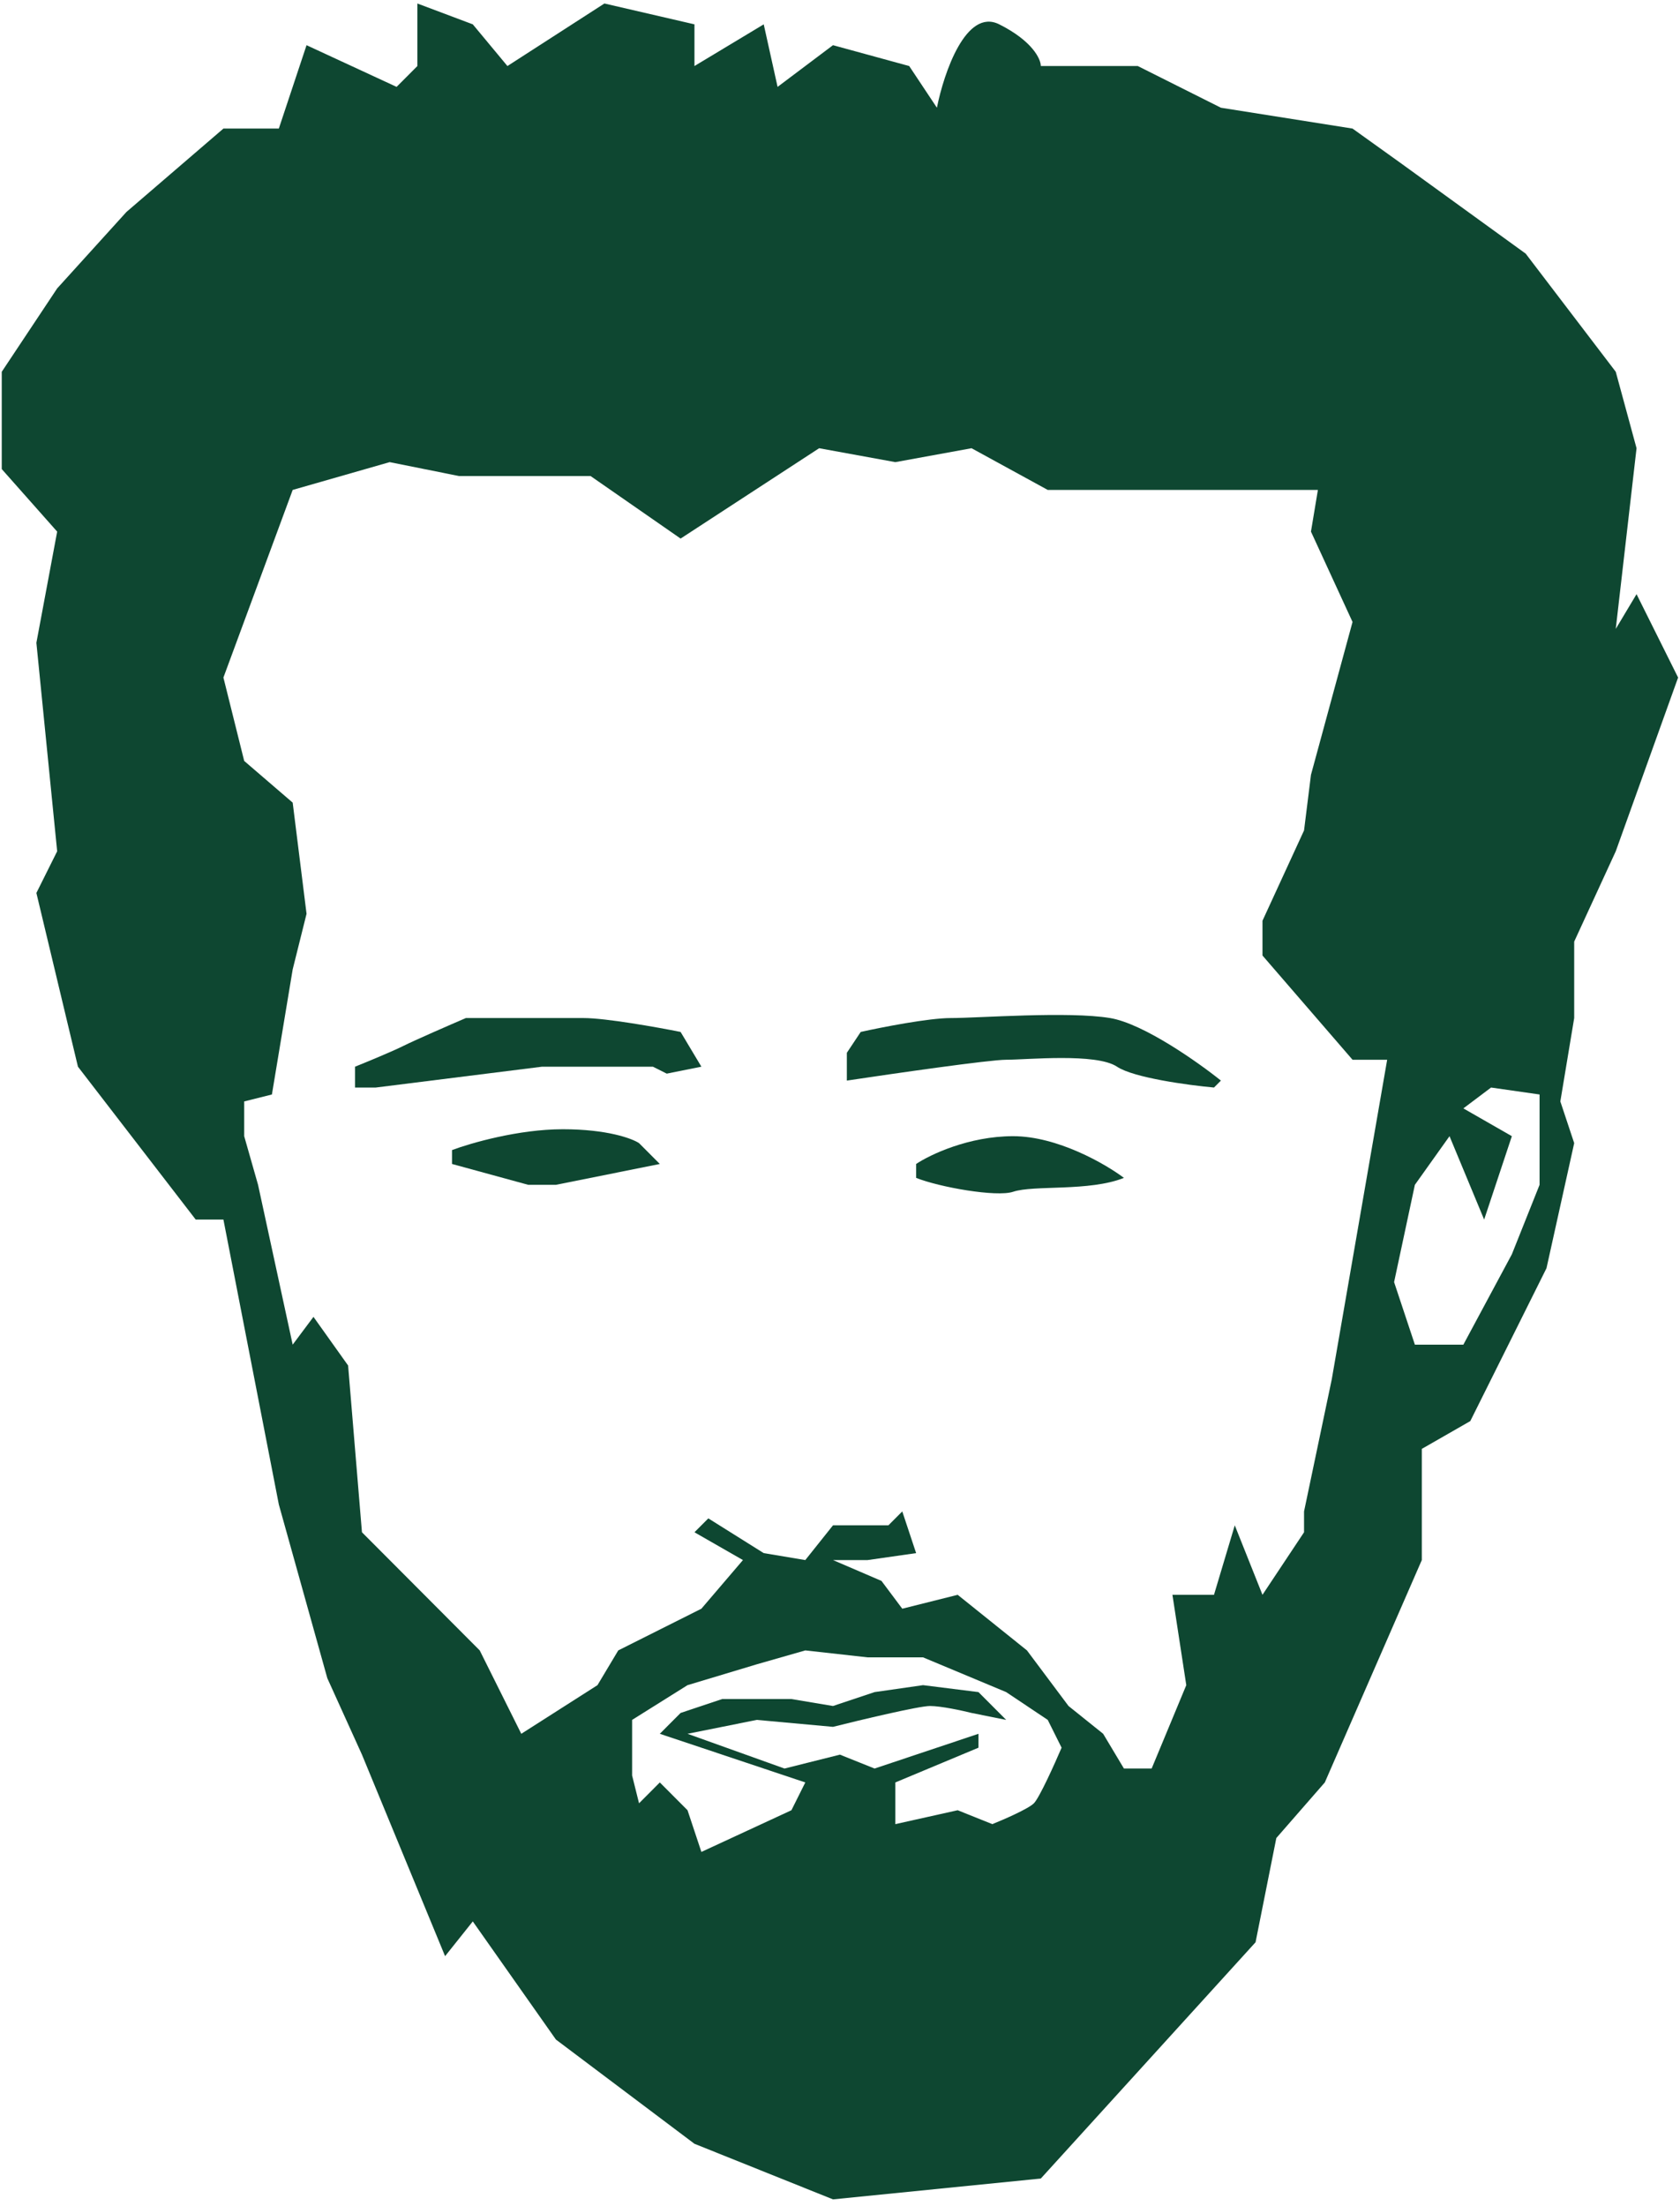 <svg xmlns="http://www.w3.org/2000/svg" width="240" height="315" viewBox="0 0 240 315" fill="none"><path fill-rule="evenodd" clip-rule="evenodd" d="M210.042 202.905L203.115 206.874V222.749L189.26 254.499L182.333 262.437L179.365 277.319L148.688 311.054L119 314.03L99.208 306.093L79.417 291.21L67.542 274.343L63.583 279.304L51.708 250.53L46.76 239.616L39.833 214.812L31.917 174.132H27.958L11.135 152.304L5.198 127.499L8.167 121.546L5.198 91.78L8.167 75.905L0.25 66.976V53.085L8.167 41.179L18.062 30.265L31.917 18.358H39.833L43.792 6.452L56.656 12.405L59.625 9.429V0.499L67.542 3.476L72.49 9.429L86.344 0.499L99.208 3.476V9.429L109.104 3.476L111.083 12.405L119 6.452L129.885 9.429L133.844 15.382C134.833 10.421 138 1.094 142.75 3.476C147.5 5.857 148.688 8.437 148.688 9.429H162.542L174.417 15.382L193.219 18.358L200.146 23.32L217.958 36.218L230.823 53.085L233.792 63.999L230.823 89.796L233.792 84.835L239.729 96.741L230.823 121.546L224.885 134.444V145.359L222.906 157.265L224.885 163.218L220.927 181.077L210.042 202.905ZM209.052 158.257L215.979 162.226L212.021 174.132L207.073 162.226L202.125 169.171L199.156 183.062L202.125 191.991H209.052L215.979 179.093L219.938 169.171V156.273L213.01 155.28L209.052 158.257ZM119 217.788H126.917L128.896 215.804L130.875 221.757L123.948 222.749H119L125.927 225.726L128.896 229.694L136.812 227.71L146.708 235.648L152.646 243.585L157.594 247.554L160.562 252.515H164.521L169.469 240.609L167.49 227.71H173.427L176.396 217.788L180.354 227.71L186.292 218.78V215.804L190.25 196.952L198.167 151.312H193.219L180.354 136.429V131.468L186.292 118.569L187.281 110.632L193.219 88.804L187.281 75.905L188.271 69.952H149.677L138.792 63.999L127.906 65.984L117.021 63.999L97.229 76.898L84.365 67.968H65.562L55.667 65.984L41.812 69.952L31.917 96.741L34.885 108.648L41.812 114.601L43.792 130.476L41.812 138.413L38.844 156.273L34.885 157.265V162.226L36.865 169.171L41.812 191.991L44.781 188.023L49.729 194.968L51.708 218.78L55.667 222.749L68.531 235.648L74.469 247.554L85.354 240.609L88.323 235.648L100.198 229.694L106.135 222.749L99.208 218.78L101.188 216.796L109.104 221.757L115.042 222.749L119 217.788ZM151.656 249.538C150.667 251.853 148.49 256.682 147.698 257.476C146.906 258.269 143.41 259.791 141.76 260.452L136.812 258.468L127.906 260.452V254.499L139.781 249.538V247.554L124.938 252.515L119.99 250.53L112.073 252.515L98.219 247.554L108.115 245.569L119 246.562C122.958 245.569 131.271 243.585 132.854 243.585C134.438 243.585 137.472 244.247 138.792 244.577L143.74 245.569L139.781 241.601L131.865 240.609L124.938 241.601L119 243.585L113.062 242.593H103.167L97.229 244.577L94.26 247.554L115.042 254.499L113.062 258.468L100.198 264.421L98.219 258.468L94.26 254.499L91.292 257.476L90.302 253.507V245.569L98.219 240.609L108.115 237.632L115.042 235.648L123.948 236.64H131.865L143.74 241.601L149.677 245.569L151.656 249.538Z" fill="#0E4731"></path><path d="M91.292 163.218L94.261 166.194L79.417 169.171H75.459L64.573 166.194V164.21C67.212 163.218 74.073 161.234 80.407 161.234C86.74 161.234 90.302 162.556 91.292 163.218Z" fill="#0E4731"></path><path d="M144.729 162.226C151.062 162.226 157.924 166.194 160.562 168.179C155.615 170.163 147.698 169.171 144.729 170.163C142.354 170.957 134.174 169.502 130.875 168.179V166.194C132.854 164.872 138.396 162.226 144.729 162.226Z" fill="#0E4731"></path><path d="M158.584 145.359C163.334 146.152 171.118 151.642 174.417 154.288L173.427 155.28C169.799 154.95 161.948 153.891 159.573 152.304C156.604 150.319 146.709 151.312 143.74 151.312C141.365 151.312 127.577 153.296 120.979 154.288V150.319L122.959 147.343C125.927 146.681 132.657 145.359 135.823 145.359C139.782 145.359 152.646 144.366 158.584 145.359Z" fill="#0E4731"></path><path d="M97.229 147.343L100.198 152.304L95.25 153.296L93.271 152.304H77.438L53.688 155.28H50.719V152.304C52.368 151.642 56.062 150.121 57.646 149.327C59.229 148.534 64.243 146.351 66.552 145.359H83.375C86.542 145.359 93.931 146.681 97.229 147.343Z" fill="#0E4731"></path></svg>